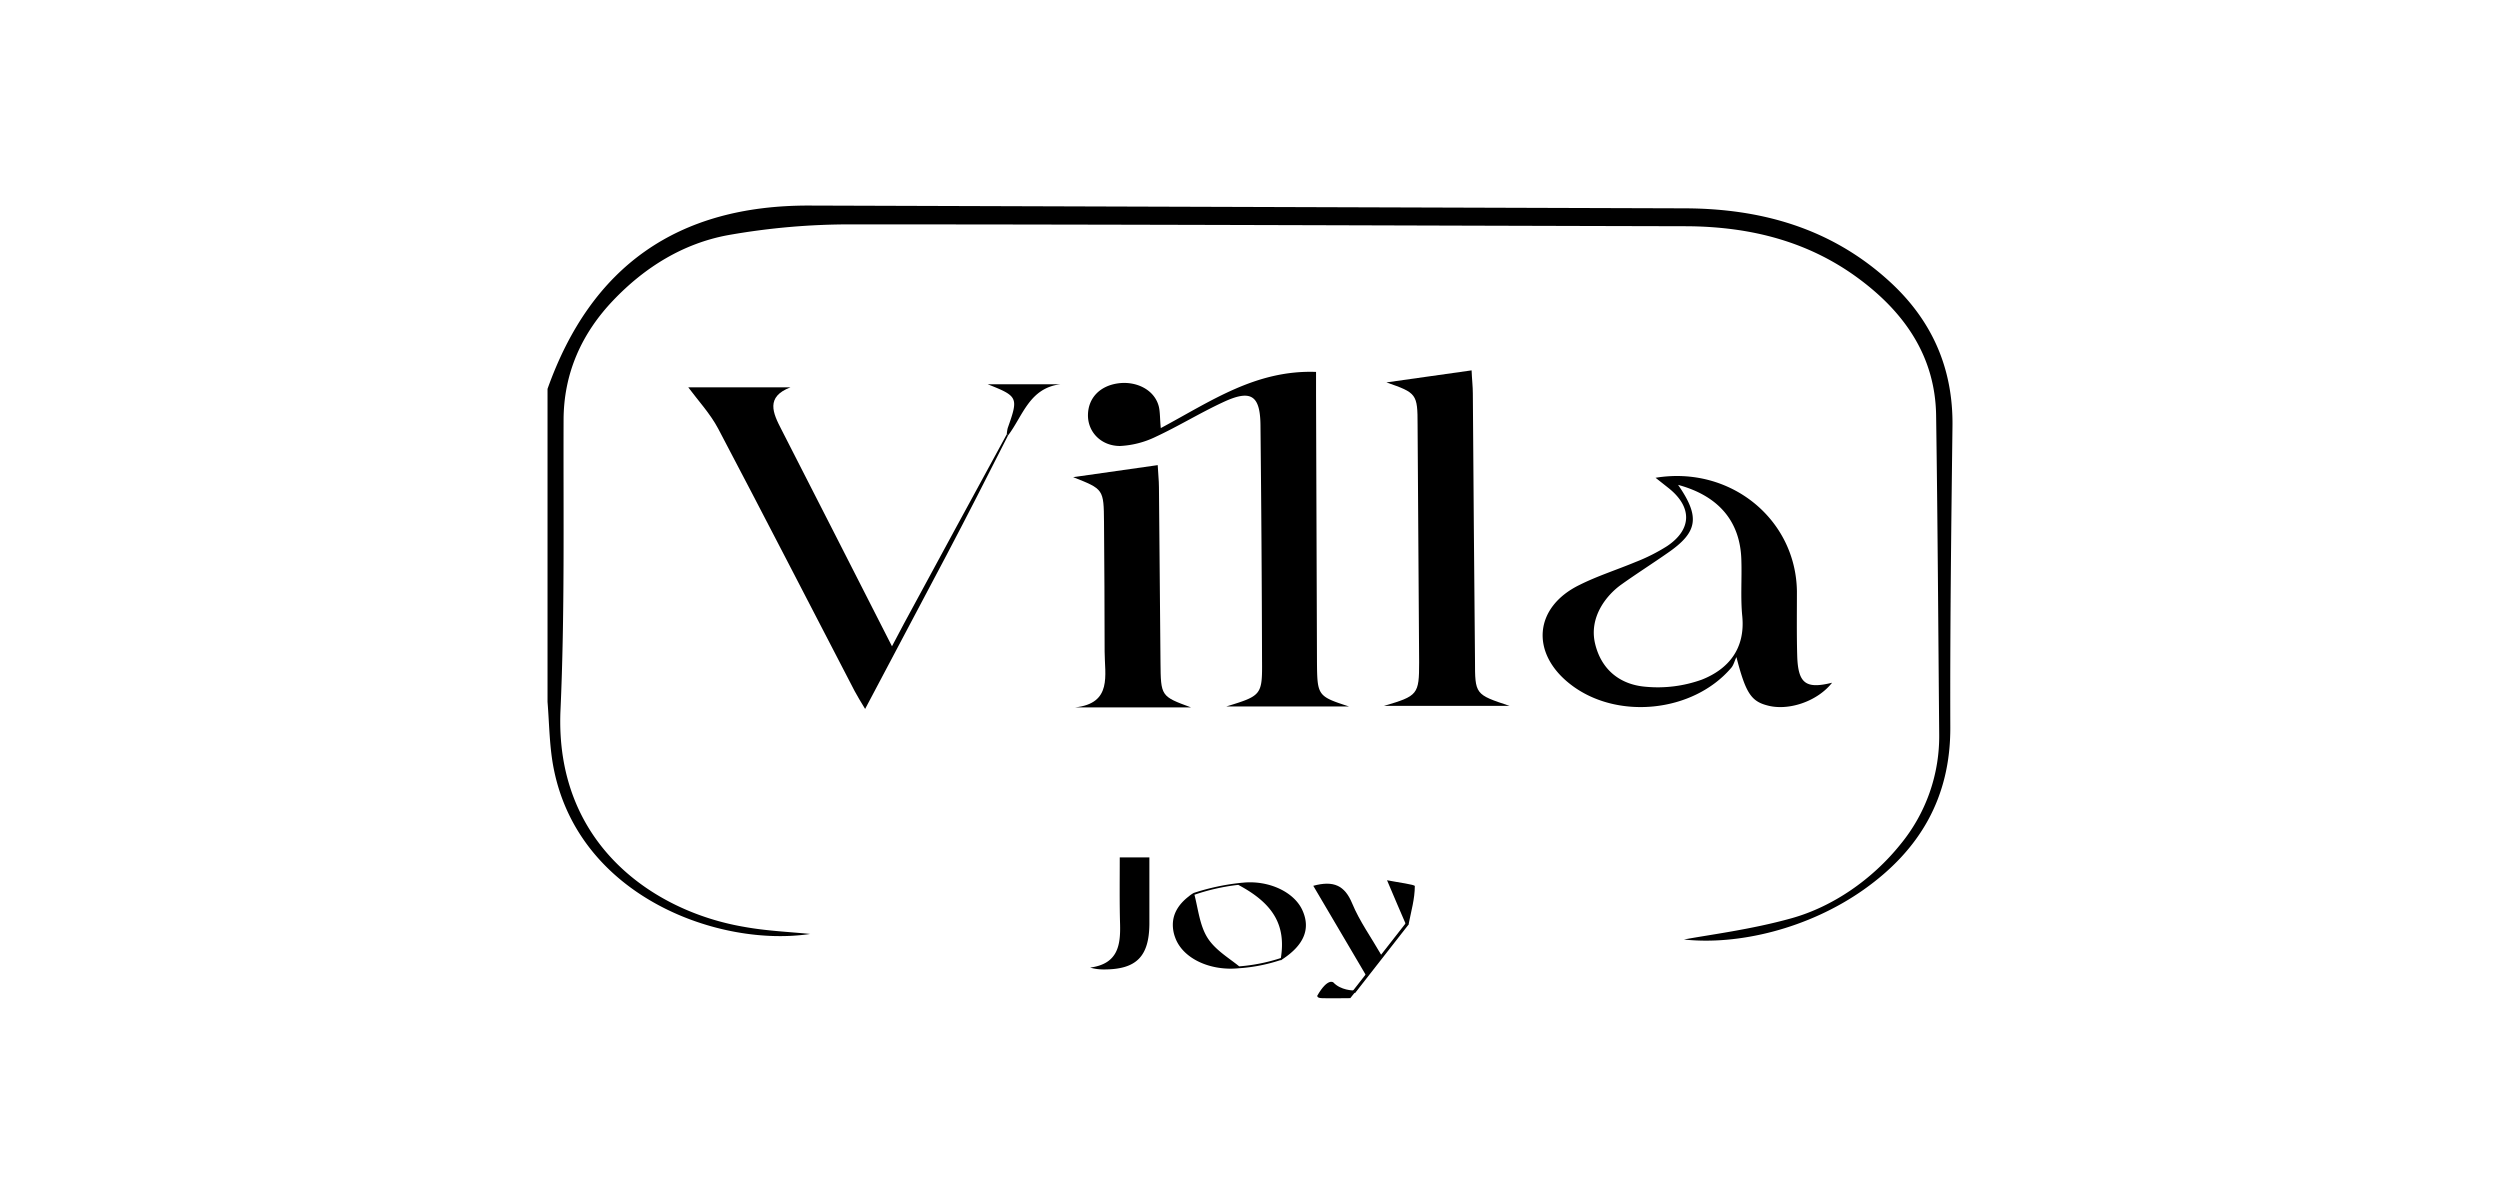 <svg xmlns="http://www.w3.org/2000/svg" viewBox="0 0 810 390"><defs><style>.cls-1{fill:#fff;}.cls-2{fill:none;stroke:#000;stroke-miterlimit:10;}</style></defs><g id="Layer_3" data-name="Layer 3"><rect class="cls-1" width="810" height="390"/></g><g id="Layer_7" data-name="Layer 7"><path d="M177.4,126c14.1-39.7,42.1-59.5,84.8-59.4l283.8.9c24.8.1,47.3,6.5,66,23.5,13.9,12.6,20.9,28.3,20.6,47.3-.4,32.5-.8,64.9-.7,97.3.1,22.8-9.9,39.8-28,52.6s-40.9,18.1-58.3,16.2c7.9-1.5,21.7-3.2,34.9-6.9s26-12.4,35.3-24a55.1,55.1,0,0,0,12.5-35.6c-.3-34.5-.5-68.9-1-103.4-.3-18.8-10-32.9-24.5-43.8-16.7-12.6-35.9-17.3-56.5-17.4-90.1-.2-180.2-.6-270.3-.6a225.8,225.8,0,0,0-40.2,3.5c-14.5,2.7-26.9,10.4-37.1,21.1s-16.1,23.6-16.1,38.9c-.1,31.3.4,62.7-1,93.9-1.9,43.3,30.1,65.2,59.5,70.2,7.1,1.3,14.3,1.6,21.4,2.3-29.1,4.4-74.5-11.7-83-53.1-1.5-7.2-1.5-14.7-2.1-22.1Z"/><path d="M376.1,138.7c16.1-8.6,30.7-18.9,50.3-18.2v7.6l.3,86.4c.1,10.9.2,11.1,10.4,14.4H397.3c11.5-3.5,11.7-3.7,11.6-15q-.1-37.8-.5-75.6c0-10.3-3-12.3-12.3-7.9-7.3,3.4-14.3,7.7-21.6,11.1a29.8,29.8,0,0,1-11.6,3c-6.2,0-10.5-4.6-10.4-10.1s3.9-9.4,9.8-10.2,11.9,2.1,13.2,7.7C375.9,133.8,375.8,135.8,376.1,138.7Z"/><path d="M536.4,154.8c24.2-4,45.5,13.4,45.8,36.8,0,7-.1,14,.1,21,.3,8.9,2.8,10.7,11.3,8.6-4.8,6.1-14.3,9.3-21.2,7.3-5.2-1.4-6.9-4.4-9.8-15.6-.6,1.2-.9,2.6-1.7,3.5-12.4,14.5-37.1,17-52.1,5.3-13-10.1-11.8-25,3-32.2,5.8-2.9,12.1-4.9,18.1-7.4a58.5,58.5,0,0,0,10.3-5.2c8-5.4,8.1-12.6.5-18.7Zm7.3,2.3c7.2,10.4,6.4,15.3-3.3,22-5,3.5-10.2,6.8-15.1,10.3s-10.5,10.6-8.5,19.1,8.1,13.3,16.3,14a42.1,42.1,0,0,0,18.3-2.3c8.6-3.4,14.1-10,13.1-20.5-.6-6-.1-12.2-.3-18.2C563.9,169.1,557,160.7,543.7,157.1Z"/><path d="M326.6,141.1c-6.6,13-13.2,26-20,38.9l-26.3,49.7c-1.5-2.5-2.5-4.1-3.4-5.8-14.7-28.3-29.3-56.7-44.2-85-2.6-4.9-6.5-9.1-9.7-13.4h33.1c-8.1,3.1-5.7,8.3-2.9,13.7,11.8,23,23.5,46.1,35.8,70.2l3.8-7.2q16.6-30.7,33.4-61.5Z"/><path d="M448.4,228.7c11-3.2,11.4-3.7,11.4-14.1-.2-25.6-.3-51.3-.5-76.9,0-10.1-.3-10.4-10.1-13.8l27.6-3.9c.1,2.8.4,5.2.4,7.5q.3,43.2.7,86.4c0,11.1,0,11.1,11.2,14.8Z"/><path d="M347.7,154.6l27.4-3.9c.1,2.5.4,4.9.4,7.2.2,18.9.3,37.7.5,56.6.1,11.1.1,11.1,9.9,14.7H348.3c12.2-1.3,9.6-10.5,9.6-18.1,0-14-.1-27.9-.2-41.9C357.6,158.5,357.6,158.5,347.7,154.6Z"/><path d="M362.8,277.8h9.6v21.6c-.1,10.5-4.2,14.7-14.7,14.7a15.9,15.9,0,0,1-4.5-.6c9-1.2,9.9-7.2,9.7-14.2S362.8,285.4,362.8,277.8Z"/><path d="M425.5,287c6.6-1.8,10.2-.1,12.6,5.7s6.1,10.9,9.6,17c-1.3,1.6-2.7,3.4-5,6.5Z"/><path d="M326.2,140.7a12,12,0,0,1,.3-2c3.5-9.9,3.4-10.3-6.5-14.2h23.6c-10.1,1.2-12.2,10.3-17,16.6Z"/><path d="M455.6,299.7c-1.7-4-4-9.2-6.2-14.5,3.5.7,9.1,1.4,9,1.9,0,4.1-1.2,8.2-2,12.3C455.9,299.1,456.1,300,455.6,299.7Z"/><line class="cls-2" x1="456.1" y1="299.1" x2="438.6" y2="321.5"/><path d="M438.5,320.9s-4.1,0-6.5-2.6c0,0-1.8-1.6-5.2,4.3,0,0-.2.7,1.3.8s9.4,0,9.4,0l2.3-2.9Z"/><path d="M422.1,295.2c-2.6-6.2-11.1-10.1-19.5-9.2h-.1a73,73,0,0,0-15.7,3.3h0a9.1,9.1,0,0,0-1.6,1.1h0c-3.4,2.6-5.2,5.7-5.2,9.2a11.6,11.6,0,0,0,.7,4c2.4,7,11.5,11.1,20.8,10.1h.1a53.9,53.9,0,0,0,13.2-2.6h.3l.4-.3C422.5,306.2,424.6,301,422.1,295.2Zm-20.6,17.9h0c-3.3-2.7-7.8-5.3-10.3-9.3s-3-9.3-4.2-13.9a66.6,66.6,0,0,1,14.2-3.2h0c11.3,6,15.5,13,13.8,23.7A57.5,57.5,0,0,1,401.5,313.1Z"/></g></svg>